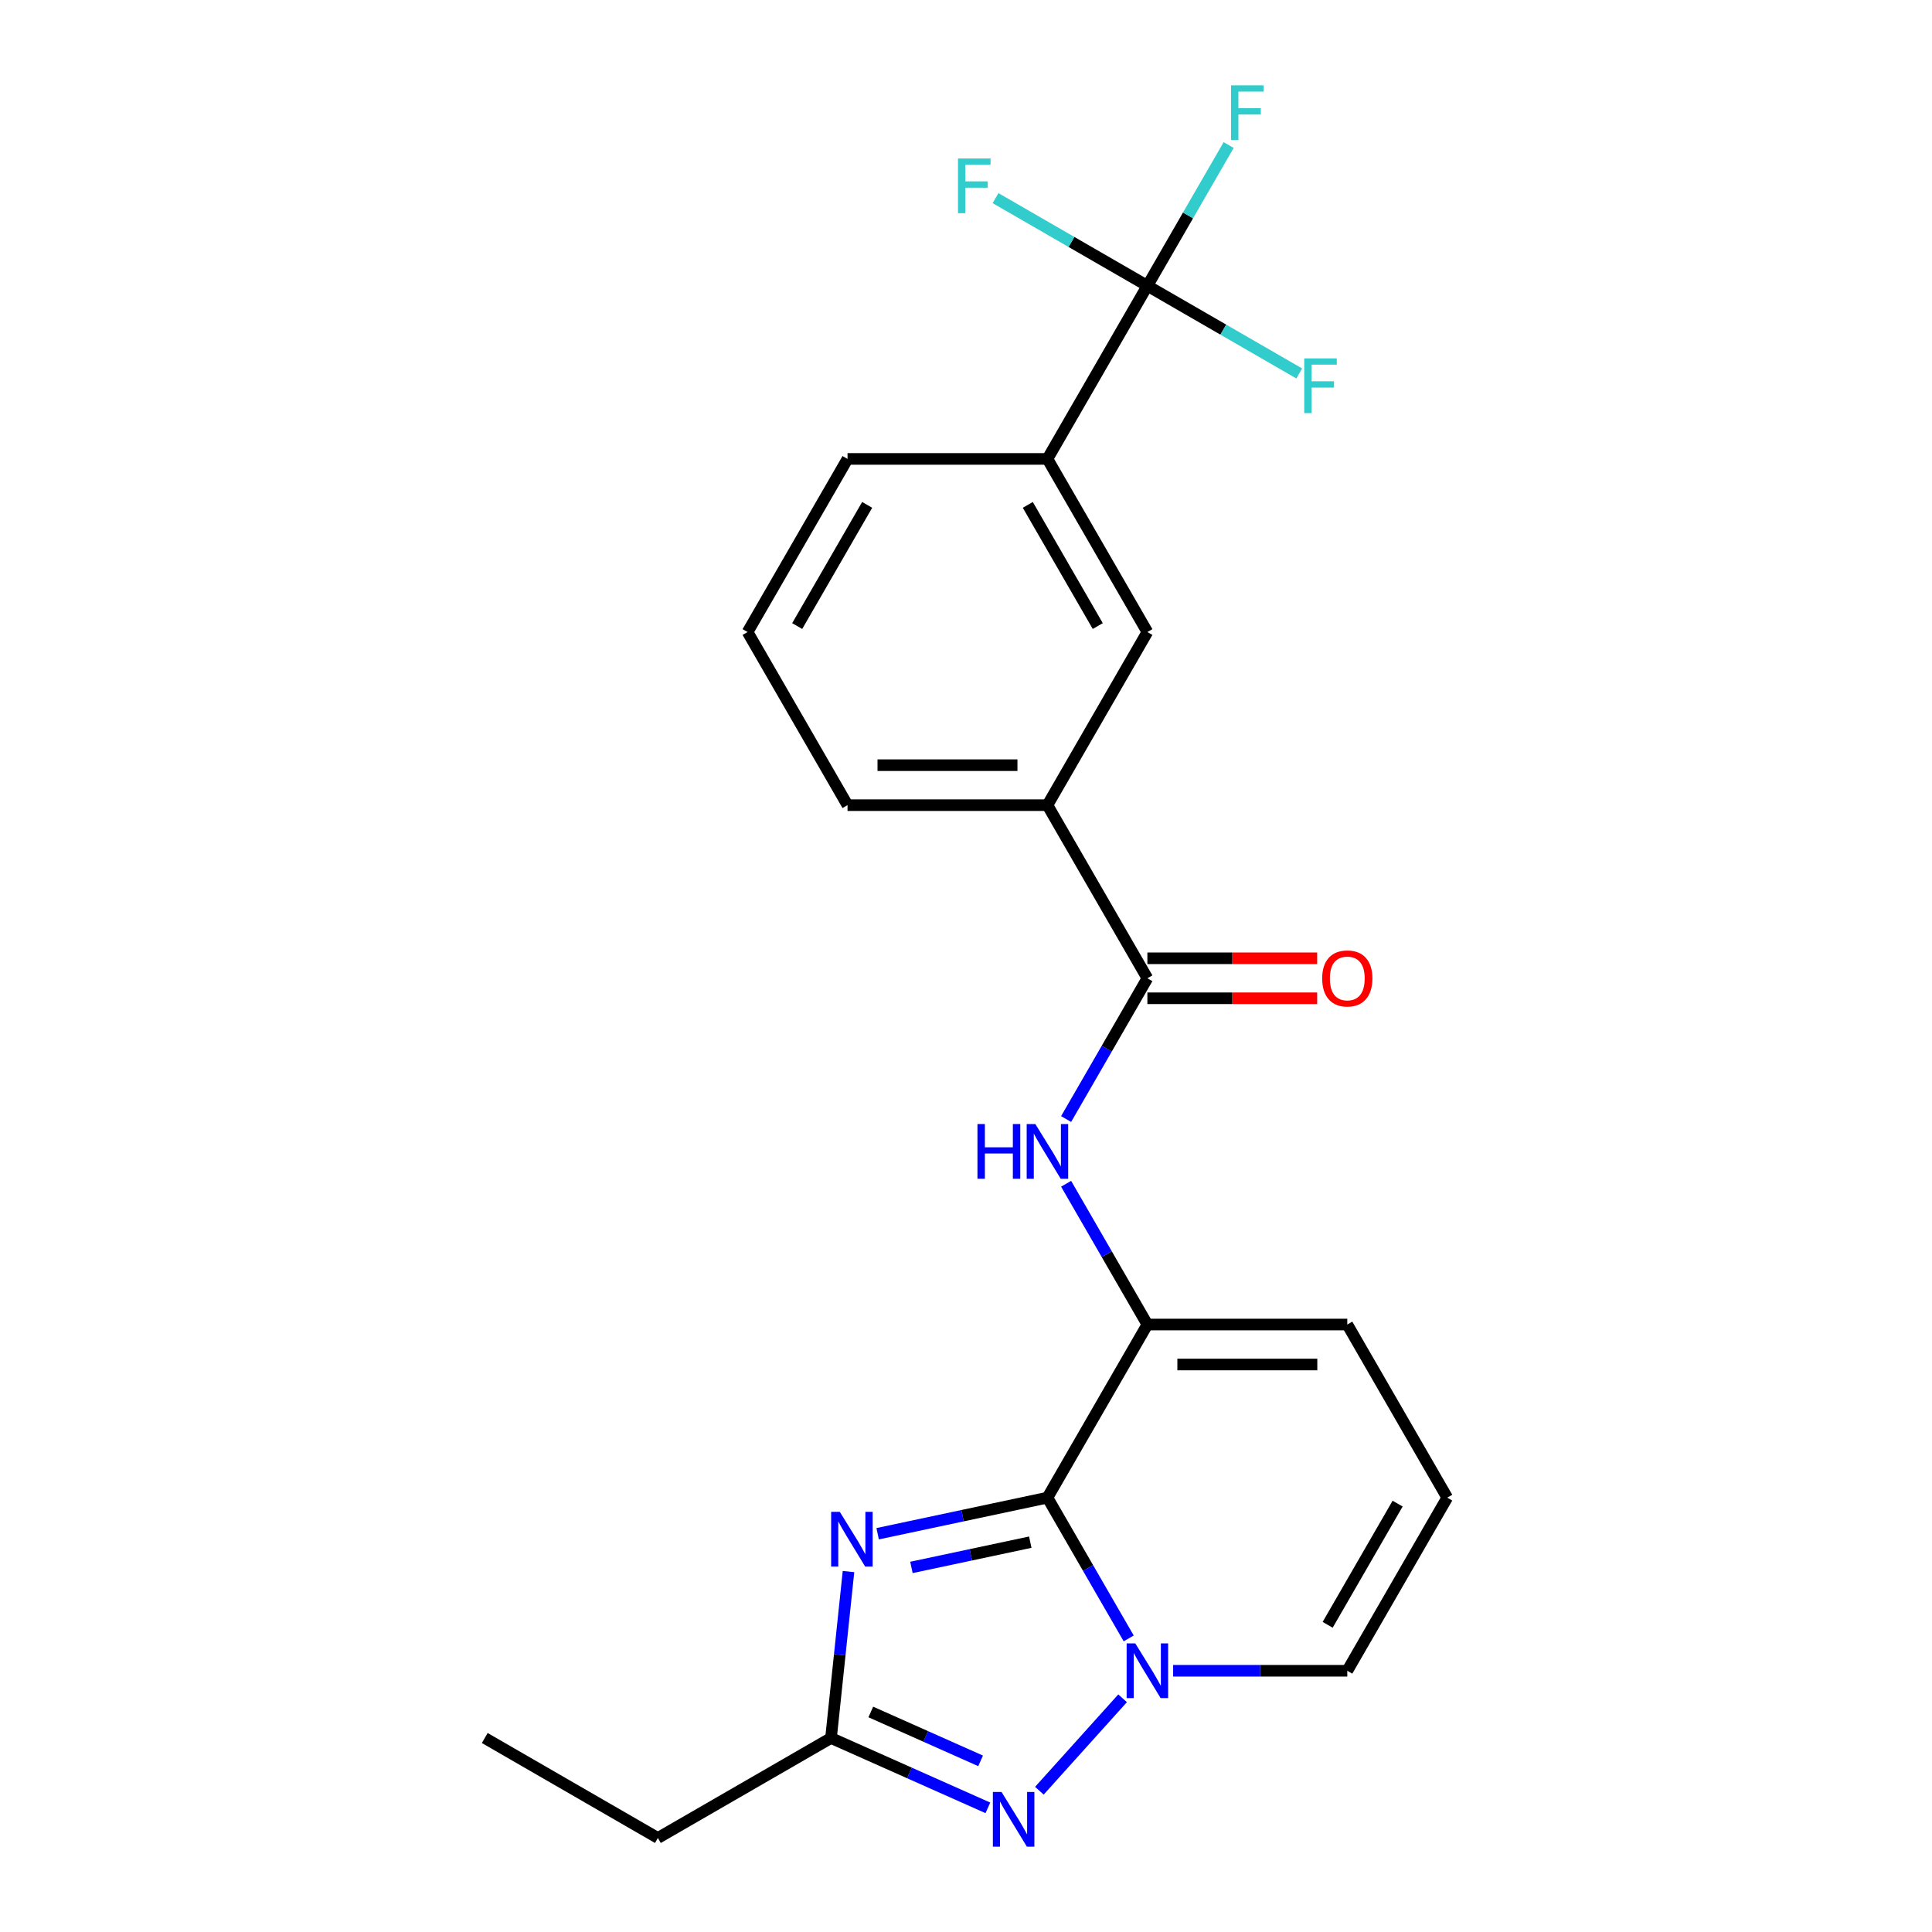 <?xml version='1.0' encoding='iso-8859-1'?>
<svg version='1.1' baseProfile='full'
              xmlns='http://www.w3.org/2000/svg'
                      xmlns:rdkit='http://www.rdkit.org/xml'
                      xmlns:xlink='http://www.w3.org/1999/xlink'
                  xml:space='preserve'
width='1000px' height='1000px' viewBox='0 0 1000 1000'>
<!-- END OF HEADER -->
<rect style='opacity:1.0;fill:#FFFFFF;stroke:none' width='1000' height='1000' x='0' y='0'> </rect>
<path class='bond-0' d='M 749.089,775.179 L 697.354,864.786' style='fill:none;fill-rule:evenodd;stroke:#000000;stroke-width:6px;stroke-linecap:butt;stroke-linejoin:miter;stroke-opacity:1' />
<path class='bond-0' d='M 723.407,778.273 L 687.193,840.998' style='fill:none;fill-rule:evenodd;stroke:#000000;stroke-width:6px;stroke-linecap:butt;stroke-linejoin:miter;stroke-opacity:1' />
<path class='bond-1' d='M 749.089,775.179 L 697.354,685.572' style='fill:none;fill-rule:evenodd;stroke:#000000;stroke-width:6px;stroke-linecap:butt;stroke-linejoin:miter;stroke-opacity:1' />
<path class='bond-2' d='M 697.354,864.786 L 652.283,864.786' style='fill:none;fill-rule:evenodd;stroke:#000000;stroke-width:6px;stroke-linecap:butt;stroke-linejoin:miter;stroke-opacity:1' />
<path class='bond-2' d='M 652.283,864.786 L 607.211,864.786' style='fill:none;fill-rule:evenodd;stroke:#0000FF;stroke-width:6px;stroke-linecap:butt;stroke-linejoin:miter;stroke-opacity:1' />
<path class='bond-3' d='M 593.884,685.572 L 542.15,775.179' style='fill:none;fill-rule:evenodd;stroke:#000000;stroke-width:6px;stroke-linecap:butt;stroke-linejoin:miter;stroke-opacity:1' />
<path class='bond-4' d='M 593.884,685.572 L 697.354,685.572' style='fill:none;fill-rule:evenodd;stroke:#000000;stroke-width:6px;stroke-linecap:butt;stroke-linejoin:miter;stroke-opacity:1' />
<path class='bond-4' d='M 609.405,706.266 L 681.834,706.266' style='fill:none;fill-rule:evenodd;stroke:#000000;stroke-width:6px;stroke-linecap:butt;stroke-linejoin:miter;stroke-opacity:1' />
<path class='bond-5' d='M 593.884,685.572 L 572.851,649.141' style='fill:none;fill-rule:evenodd;stroke:#000000;stroke-width:6px;stroke-linecap:butt;stroke-linejoin:miter;stroke-opacity:1' />
<path class='bond-5' d='M 572.851,649.141 L 551.818,612.711' style='fill:none;fill-rule:evenodd;stroke:#0000FF;stroke-width:6px;stroke-linecap:butt;stroke-linejoin:miter;stroke-opacity:1' />
<path class='bond-6' d='M 511.323,935.746 L 470.724,917.67' style='fill:none;fill-rule:evenodd;stroke:#0000FF;stroke-width:6px;stroke-linecap:butt;stroke-linejoin:miter;stroke-opacity:1' />
<path class='bond-6' d='M 470.724,917.67 L 430.126,899.594' style='fill:none;fill-rule:evenodd;stroke:#000000;stroke-width:6px;stroke-linecap:butt;stroke-linejoin:miter;stroke-opacity:1' />
<path class='bond-6' d='M 507.56,911.418 L 479.141,898.765' style='fill:none;fill-rule:evenodd;stroke:#0000FF;stroke-width:6px;stroke-linecap:butt;stroke-linejoin:miter;stroke-opacity:1' />
<path class='bond-6' d='M 479.141,898.765 L 450.722,886.112' style='fill:none;fill-rule:evenodd;stroke:#000000;stroke-width:6px;stroke-linecap:butt;stroke-linejoin:miter;stroke-opacity:1' />
<path class='bond-7' d='M 537.977,926.878 L 581.056,879.034' style='fill:none;fill-rule:evenodd;stroke:#0000FF;stroke-width:6px;stroke-linecap:butt;stroke-linejoin:miter;stroke-opacity:1' />
<path class='bond-8' d='M 681.767,496.01 L 637.826,496.01' style='fill:none;fill-rule:evenodd;stroke:#FF0000;stroke-width:6px;stroke-linecap:butt;stroke-linejoin:miter;stroke-opacity:1' />
<path class='bond-8' d='M 637.826,496.01 L 593.884,496.01' style='fill:none;fill-rule:evenodd;stroke:#000000;stroke-width:6px;stroke-linecap:butt;stroke-linejoin:miter;stroke-opacity:1' />
<path class='bond-8' d='M 681.767,516.704 L 637.826,516.704' style='fill:none;fill-rule:evenodd;stroke:#FF0000;stroke-width:6px;stroke-linecap:butt;stroke-linejoin:miter;stroke-opacity:1' />
<path class='bond-8' d='M 637.826,516.704 L 593.884,516.704' style='fill:none;fill-rule:evenodd;stroke:#000000;stroke-width:6px;stroke-linecap:butt;stroke-linejoin:miter;stroke-opacity:1' />
<path class='bond-9' d='M 439.181,813.438 L 434.653,856.516' style='fill:none;fill-rule:evenodd;stroke:#0000FF;stroke-width:6px;stroke-linecap:butt;stroke-linejoin:miter;stroke-opacity:1' />
<path class='bond-9' d='M 434.653,856.516 L 430.126,899.594' style='fill:none;fill-rule:evenodd;stroke:#000000;stroke-width:6px;stroke-linecap:butt;stroke-linejoin:miter;stroke-opacity:1' />
<path class='bond-10' d='M 454.268,793.859 L 498.209,784.519' style='fill:none;fill-rule:evenodd;stroke:#0000FF;stroke-width:6px;stroke-linecap:butt;stroke-linejoin:miter;stroke-opacity:1' />
<path class='bond-10' d='M 498.209,784.519 L 542.15,775.179' style='fill:none;fill-rule:evenodd;stroke:#000000;stroke-width:6px;stroke-linecap:butt;stroke-linejoin:miter;stroke-opacity:1' />
<path class='bond-10' d='M 471.753,811.298 L 502.511,804.761' style='fill:none;fill-rule:evenodd;stroke:#0000FF;stroke-width:6px;stroke-linecap:butt;stroke-linejoin:miter;stroke-opacity:1' />
<path class='bond-10' d='M 502.511,804.761 L 533.27,798.223' style='fill:none;fill-rule:evenodd;stroke:#000000;stroke-width:6px;stroke-linecap:butt;stroke-linejoin:miter;stroke-opacity:1' />
<path class='bond-11' d='M 542.15,775.179 L 563.183,811.609' style='fill:none;fill-rule:evenodd;stroke:#000000;stroke-width:6px;stroke-linecap:butt;stroke-linejoin:miter;stroke-opacity:1' />
<path class='bond-11' d='M 563.183,811.609 L 584.216,848.039' style='fill:none;fill-rule:evenodd;stroke:#0000FF;stroke-width:6px;stroke-linecap:butt;stroke-linejoin:miter;stroke-opacity:1' />
<path class='bond-12' d='M 551.818,579.218 L 572.851,542.787' style='fill:none;fill-rule:evenodd;stroke:#0000FF;stroke-width:6px;stroke-linecap:butt;stroke-linejoin:miter;stroke-opacity:1' />
<path class='bond-12' d='M 572.851,542.787 L 593.884,506.357' style='fill:none;fill-rule:evenodd;stroke:#000000;stroke-width:6px;stroke-linecap:butt;stroke-linejoin:miter;stroke-opacity:1' />
<path class='bond-13' d='M 593.884,506.357 L 542.15,416.75' style='fill:none;fill-rule:evenodd;stroke:#000000;stroke-width:6px;stroke-linecap:butt;stroke-linejoin:miter;stroke-opacity:1' />
<path class='bond-14' d='M 430.126,899.594 L 340.518,951.329' style='fill:none;fill-rule:evenodd;stroke:#000000;stroke-width:6px;stroke-linecap:butt;stroke-linejoin:miter;stroke-opacity:1' />
<path class='bond-15' d='M 340.518,951.329 L 250.911,899.594' style='fill:none;fill-rule:evenodd;stroke:#000000;stroke-width:6px;stroke-linecap:butt;stroke-linejoin:miter;stroke-opacity:1' />
<path class='bond-16' d='M 542.15,416.75 L 593.884,327.143' style='fill:none;fill-rule:evenodd;stroke:#000000;stroke-width:6px;stroke-linecap:butt;stroke-linejoin:miter;stroke-opacity:1' />
<path class='bond-17' d='M 542.15,416.75 L 438.68,416.75' style='fill:none;fill-rule:evenodd;stroke:#000000;stroke-width:6px;stroke-linecap:butt;stroke-linejoin:miter;stroke-opacity:1' />
<path class='bond-17' d='M 526.629,396.056 L 454.201,396.056' style='fill:none;fill-rule:evenodd;stroke:#000000;stroke-width:6px;stroke-linecap:butt;stroke-linejoin:miter;stroke-opacity:1' />
<path class='bond-18' d='M 542.15,237.535 L 593.884,147.928' style='fill:none;fill-rule:evenodd;stroke:#000000;stroke-width:6px;stroke-linecap:butt;stroke-linejoin:miter;stroke-opacity:1' />
<path class='bond-19' d='M 542.15,237.535 L 593.884,327.143' style='fill:none;fill-rule:evenodd;stroke:#000000;stroke-width:6px;stroke-linecap:butt;stroke-linejoin:miter;stroke-opacity:1' />
<path class='bond-19' d='M 531.988,261.324 L 568.203,324.049' style='fill:none;fill-rule:evenodd;stroke:#000000;stroke-width:6px;stroke-linecap:butt;stroke-linejoin:miter;stroke-opacity:1' />
<path class='bond-20' d='M 542.15,237.535 L 438.68,237.535' style='fill:none;fill-rule:evenodd;stroke:#000000;stroke-width:6px;stroke-linecap:butt;stroke-linejoin:miter;stroke-opacity:1' />
<path class='bond-21' d='M 593.884,147.928 L 614.917,111.498' style='fill:none;fill-rule:evenodd;stroke:#000000;stroke-width:6px;stroke-linecap:butt;stroke-linejoin:miter;stroke-opacity:1' />
<path class='bond-21' d='M 614.917,111.498 L 635.95,75.068' style='fill:none;fill-rule:evenodd;stroke:#33CCCC;stroke-width:6px;stroke-linecap:butt;stroke-linejoin:miter;stroke-opacity:1' />
<path class='bond-22' d='M 593.884,147.928 L 633.185,170.618' style='fill:none;fill-rule:evenodd;stroke:#000000;stroke-width:6px;stroke-linecap:butt;stroke-linejoin:miter;stroke-opacity:1' />
<path class='bond-22' d='M 633.185,170.618 L 672.485,193.308' style='fill:none;fill-rule:evenodd;stroke:#33CCCC;stroke-width:6px;stroke-linecap:butt;stroke-linejoin:miter;stroke-opacity:1' />
<path class='bond-23' d='M 593.884,147.928 L 554.584,125.238' style='fill:none;fill-rule:evenodd;stroke:#000000;stroke-width:6px;stroke-linecap:butt;stroke-linejoin:miter;stroke-opacity:1' />
<path class='bond-23' d='M 554.584,125.238 L 515.284,102.548' style='fill:none;fill-rule:evenodd;stroke:#33CCCC;stroke-width:6px;stroke-linecap:butt;stroke-linejoin:miter;stroke-opacity:1' />
<path class='bond-24' d='M 438.68,237.535 L 386.945,327.143' style='fill:none;fill-rule:evenodd;stroke:#000000;stroke-width:6px;stroke-linecap:butt;stroke-linejoin:miter;stroke-opacity:1' />
<path class='bond-24' d='M 448.841,261.324 L 412.627,324.049' style='fill:none;fill-rule:evenodd;stroke:#000000;stroke-width:6px;stroke-linecap:butt;stroke-linejoin:miter;stroke-opacity:1' />
<path class='bond-25' d='M 438.68,416.75 L 386.945,327.143' style='fill:none;fill-rule:evenodd;stroke:#000000;stroke-width:6px;stroke-linecap:butt;stroke-linejoin:miter;stroke-opacity:1' />
<path  class='atom-4' d='M 518.39 927.519
L 527.67 942.519
Q 528.59 943.999, 530.07 946.679
Q 531.55 949.359, 531.63 949.519
L 531.63 927.519
L 535.39 927.519
L 535.39 955.839
L 531.51 955.839
L 521.55 939.439
Q 520.39 937.519, 519.15 935.319
Q 517.95 933.119, 517.59 932.439
L 517.59 955.839
L 513.91 955.839
L 513.91 927.519
L 518.39 927.519
' fill='#0000FF'/>
<path  class='atom-5' d='M 684.354 506.437
Q 684.354 499.637, 687.714 495.837
Q 691.074 492.037, 697.354 492.037
Q 703.634 492.037, 706.994 495.837
Q 710.354 499.637, 710.354 506.437
Q 710.354 513.317, 706.954 517.237
Q 703.554 521.117, 697.354 521.117
Q 691.114 521.117, 687.714 517.237
Q 684.354 513.357, 684.354 506.437
M 697.354 517.917
Q 701.674 517.917, 703.994 515.037
Q 706.354 512.117, 706.354 506.437
Q 706.354 500.877, 703.994 498.077
Q 701.674 495.237, 697.354 495.237
Q 693.034 495.237, 690.674 498.037
Q 688.354 500.837, 688.354 506.437
Q 688.354 512.157, 690.674 515.037
Q 693.034 517.917, 697.354 517.917
' fill='#FF0000'/>
<path  class='atom-6' d='M 434.681 782.531
L 443.961 797.531
Q 444.881 799.011, 446.361 801.691
Q 447.841 804.371, 447.921 804.531
L 447.921 782.531
L 451.681 782.531
L 451.681 810.851
L 447.801 810.851
L 437.841 794.451
Q 436.681 792.531, 435.441 790.331
Q 434.241 788.131, 433.881 787.451
L 433.881 810.851
L 430.201 810.851
L 430.201 782.531
L 434.681 782.531
' fill='#0000FF'/>
<path  class='atom-8' d='M 587.624 850.626
L 596.904 865.626
Q 597.824 867.106, 599.304 869.786
Q 600.784 872.466, 600.864 872.626
L 600.864 850.626
L 604.624 850.626
L 604.624 878.946
L 600.744 878.946
L 590.784 862.546
Q 589.624 860.626, 588.384 858.426
Q 587.184 856.226, 586.824 855.546
L 586.824 878.946
L 583.144 878.946
L 583.144 850.626
L 587.624 850.626
' fill='#0000FF'/>
<path  class='atom-9' d='M 505.93 581.804
L 509.77 581.804
L 509.77 593.844
L 524.25 593.844
L 524.25 581.804
L 528.09 581.804
L 528.09 610.124
L 524.25 610.124
L 524.25 597.044
L 509.77 597.044
L 509.77 610.124
L 505.93 610.124
L 505.93 581.804
' fill='#0000FF'/>
<path  class='atom-9' d='M 535.89 581.804
L 545.17 596.804
Q 546.09 598.284, 547.57 600.964
Q 549.05 603.644, 549.13 603.804
L 549.13 581.804
L 552.89 581.804
L 552.89 610.124
L 549.01 610.124
L 539.05 593.724
Q 537.89 591.804, 536.65 589.604
Q 535.45 587.404, 535.09 586.724
L 535.09 610.124
L 531.41 610.124
L 531.41 581.804
L 535.89 581.804
' fill='#0000FF'/>
<path  class='atom-18' d='M 637.199 44.161
L 654.039 44.161
L 654.039 47.401
L 640.999 47.401
L 640.999 56.001
L 652.599 56.001
L 652.599 59.281
L 640.999 59.281
L 640.999 72.481
L 637.199 72.481
L 637.199 44.161
' fill='#33CCCC'/>
<path  class='atom-19' d='M 675.072 185.503
L 691.912 185.503
L 691.912 188.743
L 678.872 188.743
L 678.872 197.343
L 690.472 197.343
L 690.472 200.623
L 678.872 200.623
L 678.872 213.823
L 675.072 213.823
L 675.072 185.503
' fill='#33CCCC'/>
<path  class='atom-20' d='M 495.857 82.034
L 512.697 82.034
L 512.697 85.273
L 499.657 85.273
L 499.657 93.874
L 511.257 93.874
L 511.257 97.153
L 499.657 97.153
L 499.657 110.353
L 495.857 110.353
L 495.857 82.034
' fill='#33CCCC'/>
</svg>
